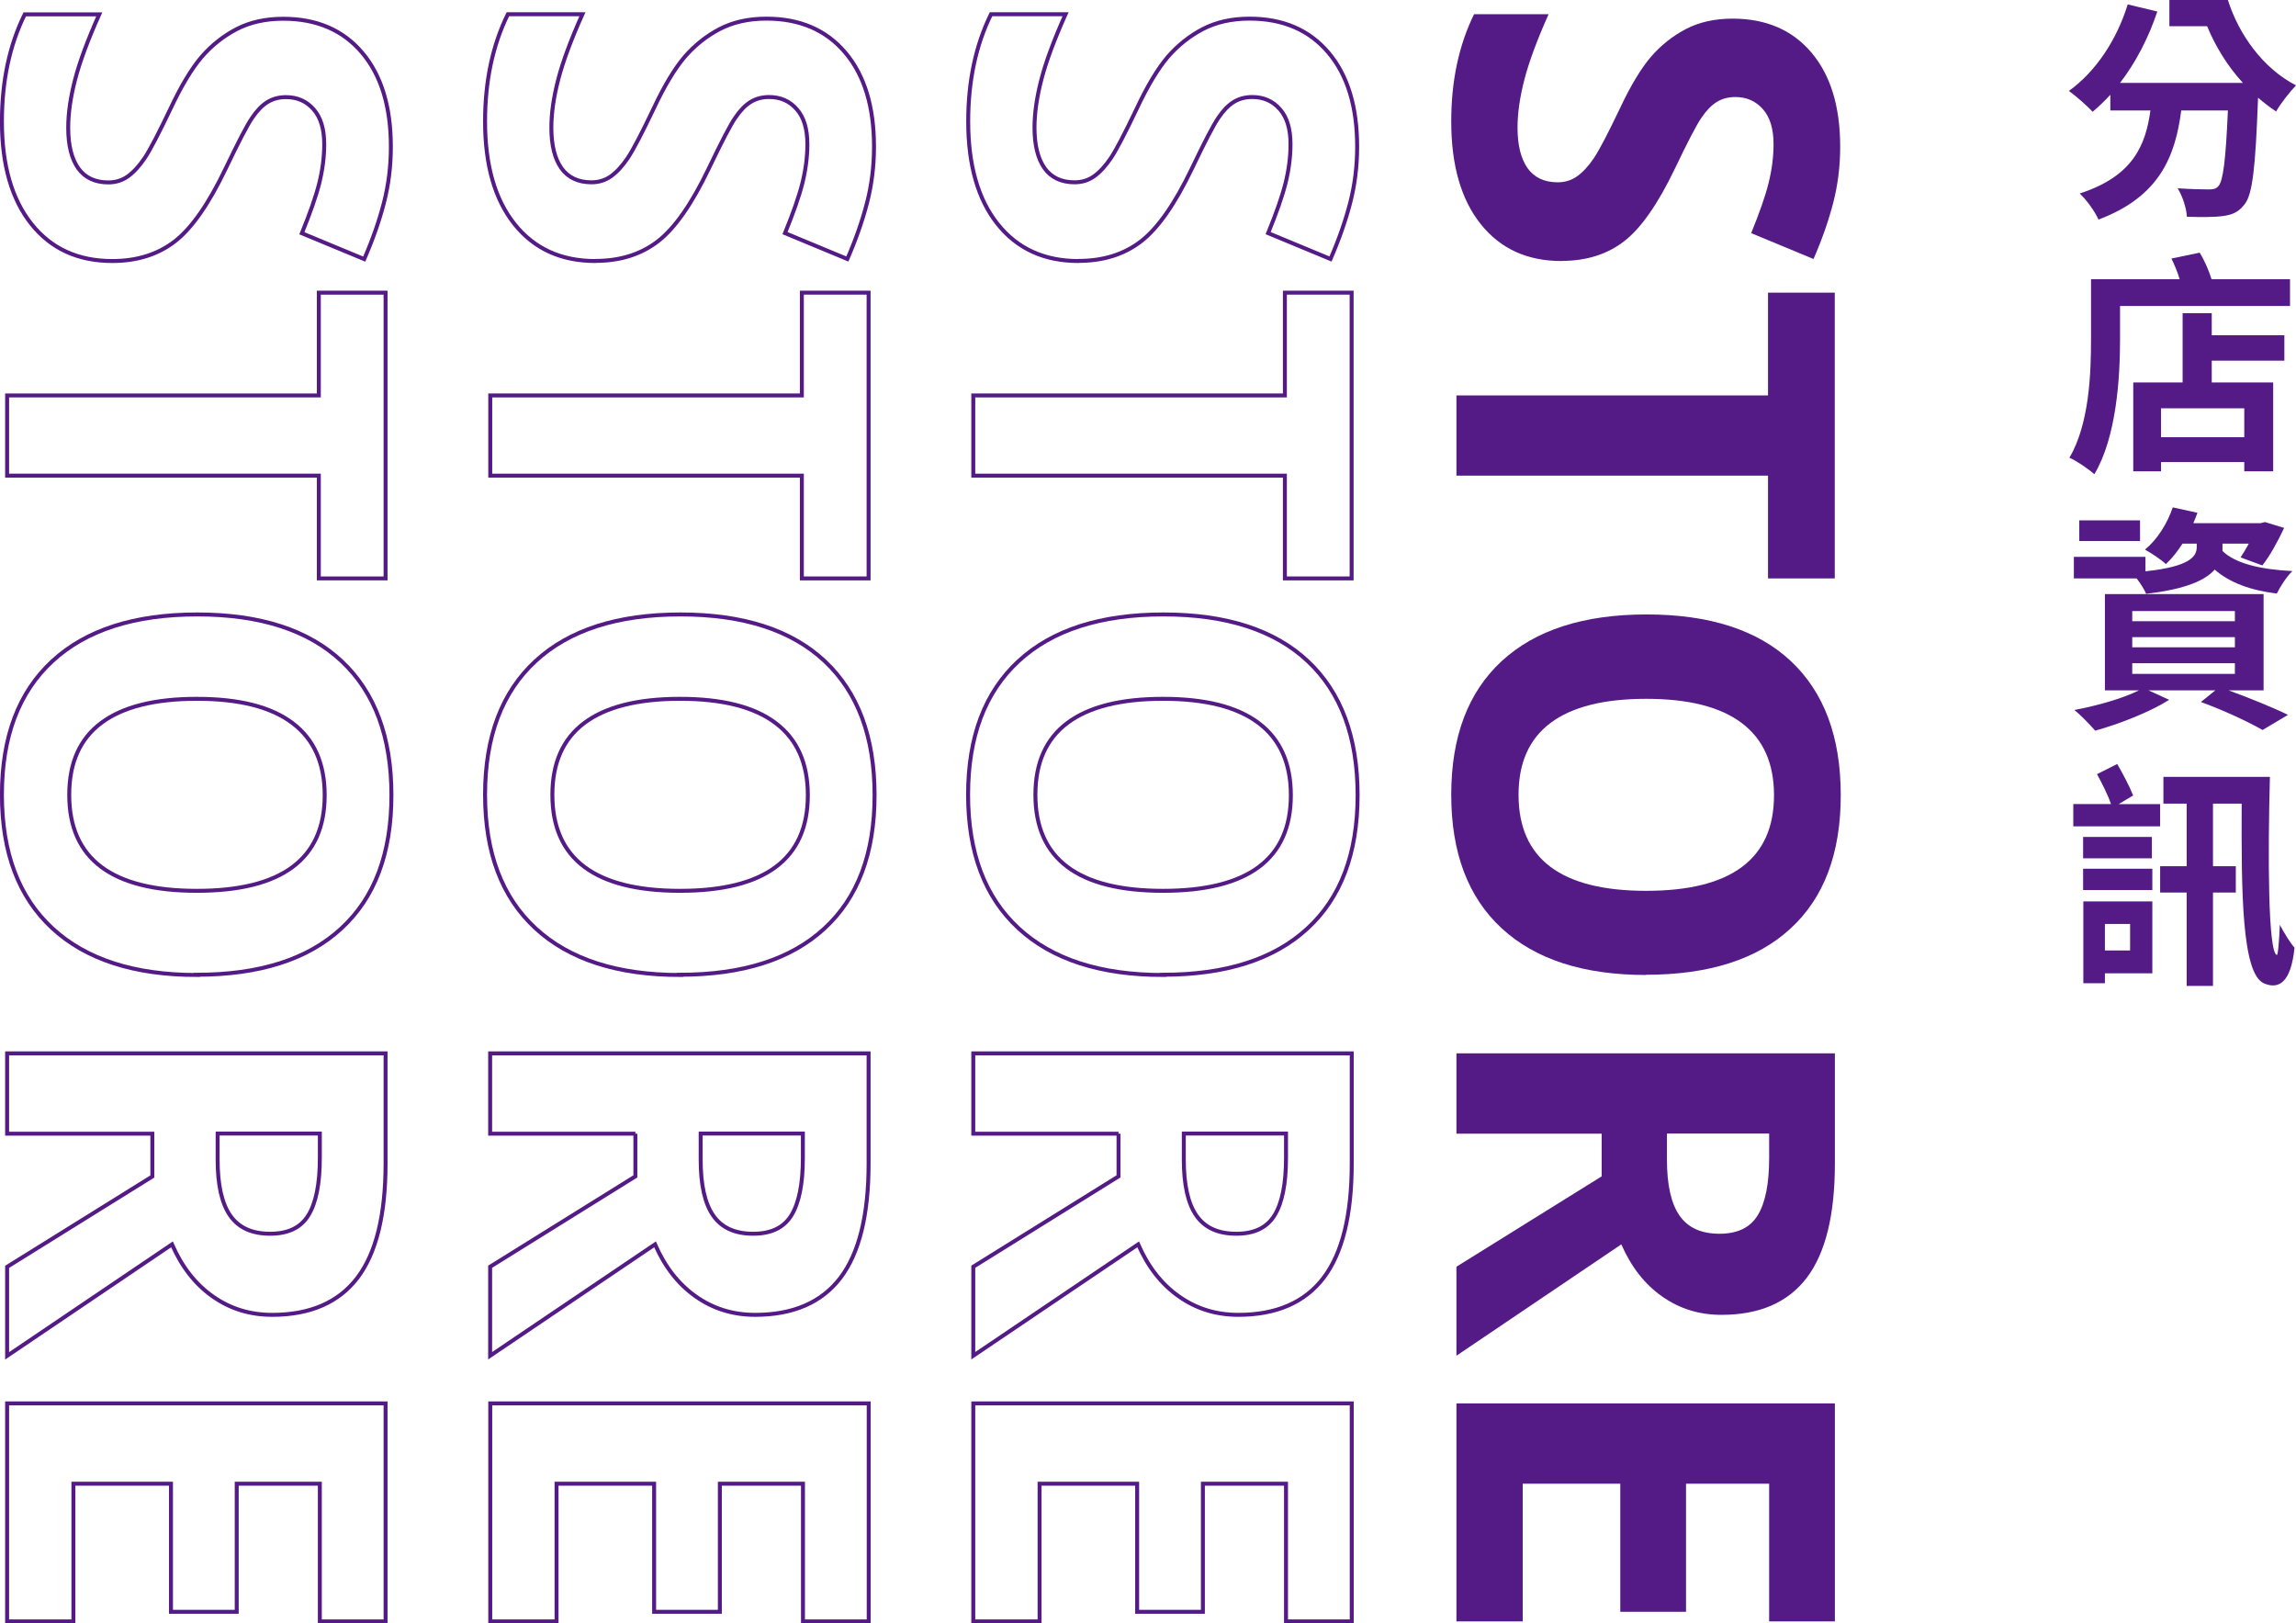 <?xml version="1.0" encoding="UTF-8"?>
<svg id="b" data-name="圖層 2" xmlns="http://www.w3.org/2000/svg" width="203.3" height="143.73" viewBox="0 0 203.3 143.73">
  <g id="c" data-name="圖層 1">
    <g>
      <path d="M138.26,23.11c-3.03,0-5.41-1.09-7.15-3.27s-2.61-5.21-2.61-9.09c0-3.58,.67-6.74,2.02-9.49h6.6c-1.01,2.26-1.72,4.17-2.13,5.74-.41,1.57-.62,3-.62,4.3,0,1.56,.3,2.75,.89,3.59,.6,.83,1.48,1.25,2.66,1.25,.66,0,1.24-.18,1.75-.55,.51-.37,1-.91,1.48-1.62,.47-.71,1.23-2.16,2.27-4.34,.96-2.05,1.89-3.58,2.77-4.61,.89-1.02,1.92-1.84,3.09-2.45,1.18-.61,2.55-.92,4.13-.92,2.96,0,5.29,1,6.99,3.01,1.7,2.01,2.54,4.79,2.54,8.33,0,1.74-.21,3.4-.62,4.98-.41,1.58-.99,3.24-1.74,4.96l-5.52-2.29c.73-1.79,1.25-3.27,1.54-4.43,.29-1.17,.44-2.32,.44-3.45,0-1.34-.31-2.38-.94-3.09-.63-.72-1.44-1.08-2.45-1.08-.63,0-1.17,.15-1.64,.44s-.92,.75-1.35,1.39c-.44,.63-1.22,2.14-2.35,4.5-1.5,3.13-3,5.28-4.5,6.44s-3.35,1.74-5.53,1.74Z" style="fill: #541b86;"/>
      <path d="M128.96,42.11v-7.1h27.59v-9.1h5.91v25.3h-5.91v-9.1h-27.59Z" style="fill: #541b86;"/>
      <path d="M145.76,86.32c-5.55,0-9.81-1.38-12.79-4.13-2.98-2.75-4.47-6.69-4.47-11.83s1.49-9.08,4.47-11.83c2.98-2.75,7.26-4.13,12.83-4.13s9.84,1.38,12.78,4.14c2.94,2.76,4.41,6.71,4.41,11.86s-1.48,9.09-4.45,11.81c-2.96,2.73-7.23,4.09-12.79,4.09Zm0-24.45c-3.74,0-6.56,.71-8.46,2.13s-2.84,3.54-2.84,6.37c0,5.67,3.77,8.5,11.3,8.5s11.32-2.82,11.32-8.46c0-2.83-.95-4.96-2.85-6.39-1.9-1.44-4.73-2.15-8.47-2.15Z" style="fill: #541b86;"/>
      <path d="M141.82,100.37h-12.86v-7.11h33.51v9.76c0,4.55-.83,7.92-2.49,10.11-1.66,2.18-4.18,3.28-7.55,3.28-1.97,0-3.72-.54-5.26-1.63-1.54-1.08-2.74-2.62-3.61-4.61l-14.6,9.86v-7.88l12.86-8v-3.78Zm5.78,0v2.29c0,2.25,.37,3.9,1.12,4.97,.75,1.07,1.92,1.6,3.53,1.6s2.72-.55,3.39-1.64c.67-1.09,1.01-2.78,1.01-5.08v-2.15h-9.05Z" style="fill: #541b86;"/>
      <path d="M128.96,143.55v-19.3h33.51v19.3h-5.82v-12.19h-7.36v11.34h-5.82v-11.34h-8.64v12.19h-5.87Z" style="fill: #541b86;"/>
    </g>
    <g>
      <path d="M95.49,23.11c-3.03,0-5.41-1.09-7.15-3.27s-2.61-5.21-2.61-9.09c0-3.58,.67-6.74,2.02-9.49h6.6c-1.01,2.26-1.72,4.17-2.13,5.74-.41,1.57-.62,3-.62,4.3,0,1.56,.3,2.75,.89,3.59,.6,.83,1.48,1.25,2.66,1.25,.66,0,1.24-.18,1.75-.55,.51-.37,1-.91,1.48-1.62,.47-.71,1.23-2.16,2.27-4.34,.96-2.05,1.89-3.58,2.77-4.61,.89-1.02,1.92-1.84,3.09-2.45,1.18-.61,2.55-.92,4.13-.92,2.96,0,5.29,1,6.99,3.01,1.7,2.01,2.54,4.79,2.54,8.33,0,1.74-.21,3.4-.62,4.98-.41,1.58-.99,3.24-1.74,4.96l-5.52-2.29c.73-1.79,1.25-3.27,1.54-4.43,.29-1.17,.44-2.32,.44-3.45,0-1.34-.31-2.38-.94-3.09-.63-.72-1.44-1.08-2.45-1.08-.63,0-1.17,.15-1.64,.44s-.92,.75-1.35,1.39c-.44,.63-1.22,2.14-2.35,4.5-1.5,3.13-3,5.28-4.5,6.44s-3.35,1.74-5.53,1.74Z" style="fill: none; stroke: #541b86; stroke-miterlimit: 10; stroke-width: .35px;"/>
      <path d="M86.18,42.11v-7.1h27.59v-9.1h5.91v25.3h-5.91v-9.1h-27.59Z" style="fill: none; stroke: #541b86; stroke-miterlimit: 10; stroke-width: .35px;"/>
      <path d="M102.98,86.32c-5.55,0-9.81-1.38-12.79-4.13-2.98-2.75-4.47-6.69-4.47-11.83s1.49-9.08,4.47-11.83c2.98-2.75,7.26-4.13,12.83-4.13s9.84,1.38,12.78,4.14c2.94,2.76,4.41,6.71,4.41,11.86s-1.48,9.09-4.45,11.81c-2.96,2.73-7.23,4.09-12.79,4.09Zm0-24.45c-3.74,0-6.56,.71-8.46,2.13s-2.84,3.54-2.84,6.37c0,5.67,3.77,8.5,11.3,8.5s11.32-2.82,11.32-8.46c0-2.83-.95-4.96-2.85-6.39-1.9-1.44-4.73-2.15-8.47-2.15Z" style="fill: none; stroke: #541b86; stroke-miterlimit: 10; stroke-width: .35px;"/>
      <path d="M99.04,100.37h-12.86v-7.11h33.51v9.76c0,4.55-.83,7.92-2.49,10.11-1.66,2.18-4.18,3.28-7.55,3.28-1.97,0-3.72-.54-5.26-1.63-1.54-1.08-2.74-2.62-3.61-4.61l-14.6,9.86v-7.88l12.86-8v-3.78Zm5.78,0v2.29c0,2.25,.37,3.9,1.12,4.97,.75,1.07,1.92,1.6,3.53,1.6s2.72-.55,3.39-1.64c.67-1.09,1.01-2.78,1.01-5.08v-2.15h-9.05Z" style="fill: none; stroke: #541b86; stroke-miterlimit: 10; stroke-width: .35px;"/>
      <path d="M86.18,143.55v-19.3h33.51v19.3h-5.82v-12.19h-7.36v11.34h-5.82v-11.34h-8.64v12.19h-5.87Z" style="fill: none; stroke: #541b86; stroke-miterlimit: 10; stroke-width: .35px;"/>
    </g>
    <g>
      <path d="M52.71,23.11c-3.03,0-5.41-1.09-7.15-3.27s-2.61-5.21-2.61-9.09c0-3.58,.67-6.74,2.02-9.49h6.6c-1.01,2.26-1.72,4.17-2.13,5.74-.41,1.57-.62,3-.62,4.3,0,1.56,.3,2.75,.89,3.59,.6,.83,1.48,1.25,2.66,1.25,.66,0,1.24-.18,1.75-.55,.51-.37,1-.91,1.48-1.62,.47-.71,1.23-2.16,2.27-4.34,.96-2.05,1.89-3.58,2.77-4.61,.89-1.02,1.92-1.84,3.09-2.45,1.18-.61,2.55-.92,4.13-.92,2.96,0,5.29,1,6.99,3.01,1.7,2.01,2.54,4.79,2.54,8.33,0,1.74-.21,3.4-.62,4.98-.41,1.58-.99,3.24-1.74,4.96l-5.52-2.29c.73-1.79,1.25-3.27,1.54-4.43,.29-1.17,.44-2.32,.44-3.45,0-1.34-.31-2.38-.94-3.09-.63-.72-1.44-1.08-2.45-1.08-.63,0-1.17,.15-1.64,.44s-.92,.75-1.35,1.39c-.44,.63-1.22,2.14-2.35,4.5-1.5,3.13-3,5.28-4.5,6.44s-3.35,1.74-5.53,1.74Z" style="fill: none; stroke: #541b86; stroke-miterlimit: 10; stroke-width: .35px;"/>
      <path d="M43.41,42.11v-7.1h27.59v-9.1h5.91v25.3h-5.91v-9.1h-27.59Z" style="fill: none; stroke: #541b86; stroke-miterlimit: 10; stroke-width: .35px;"/>
      <path d="M60.21,86.32c-5.55,0-9.81-1.38-12.79-4.13-2.98-2.75-4.47-6.69-4.47-11.83s1.49-9.08,4.47-11.83c2.98-2.75,7.26-4.13,12.83-4.13s9.84,1.38,12.78,4.14c2.94,2.76,4.41,6.71,4.41,11.86s-1.48,9.09-4.45,11.81c-2.96,2.73-7.23,4.09-12.79,4.09Zm0-24.45c-3.74,0-6.56,.71-8.46,2.13s-2.84,3.54-2.84,6.37c0,5.67,3.77,8.5,11.3,8.5s11.32-2.82,11.32-8.46c0-2.83-.95-4.96-2.85-6.39-1.9-1.44-4.73-2.15-8.47-2.15Z" style="fill: none; stroke: #541b86; stroke-miterlimit: 10; stroke-width: .35px;"/>
      <path d="M56.26,100.37h-12.86v-7.11h33.51v9.76c0,4.55-.83,7.92-2.49,10.11-1.66,2.18-4.18,3.28-7.55,3.28-1.97,0-3.72-.54-5.26-1.63-1.54-1.08-2.74-2.62-3.61-4.61l-14.6,9.86v-7.88l12.86-8v-3.78Zm5.78,0v2.29c0,2.25,.37,3.9,1.12,4.97,.75,1.07,1.92,1.6,3.53,1.6s2.72-.55,3.39-1.64c.67-1.09,1.01-2.78,1.01-5.08v-2.15h-9.05Z" style="fill: none; stroke: #541b86; stroke-miterlimit: 10; stroke-width: .35px;"/>
      <path d="M43.41,143.55v-19.3h33.51v19.3h-5.82v-12.19h-7.36v11.34h-5.82v-11.34h-8.64v12.19h-5.87Z" style="fill: none; stroke: #541b86; stroke-miterlimit: 10; stroke-width: .35px;"/>
    </g>
    <g>
      <path d="M9.94,23.11c-3.03,0-5.41-1.09-7.15-3.27S.17,14.64,.17,10.76C.17,7.18,.84,4.02,2.19,1.27h6.6c-1.01,2.26-1.72,4.17-2.13,5.74-.41,1.57-.62,3-.62,4.3,0,1.56,.3,2.75,.89,3.59,.6,.83,1.48,1.25,2.66,1.25,.66,0,1.24-.18,1.75-.55,.51-.37,1-.91,1.48-1.62,.47-.71,1.23-2.16,2.27-4.34,.96-2.05,1.89-3.58,2.77-4.61,.89-1.02,1.92-1.84,3.09-2.45,1.18-.61,2.55-.92,4.13-.92,2.96,0,5.29,1,6.99,3.01,1.7,2.01,2.54,4.79,2.54,8.33,0,1.74-.21,3.4-.62,4.98-.41,1.58-.99,3.24-1.74,4.96l-5.52-2.29c.73-1.79,1.25-3.27,1.54-4.43,.29-1.17,.44-2.32,.44-3.45,0-1.34-.31-2.38-.94-3.09-.63-.72-1.44-1.08-2.45-1.08-.63,0-1.17,.15-1.64,.44s-.92,.75-1.35,1.39c-.44,.63-1.22,2.14-2.35,4.5-1.5,3.13-3,5.28-4.5,6.44s-3.35,1.74-5.53,1.74Z" style="fill: none; stroke: #541b86; stroke-miterlimit: 10; stroke-width: .35px;"/>
      <path d="M.63,42.11v-7.1H28.23v-9.1h5.91v25.3h-5.91v-9.1H.63Z" style="fill: none; stroke: #541b86; stroke-miterlimit: 10; stroke-width: .35px;"/>
      <path d="M17.43,86.32c-5.55,0-9.81-1.38-12.79-4.13-2.98-2.75-4.47-6.69-4.47-11.83s1.49-9.08,4.47-11.83c2.98-2.75,7.26-4.13,12.83-4.13s9.84,1.38,12.78,4.14c2.94,2.76,4.41,6.71,4.41,11.86s-1.48,9.09-4.45,11.81c-2.96,2.73-7.23,4.09-12.79,4.09Zm0-24.45c-3.74,0-6.56,.71-8.46,2.13s-2.84,3.54-2.84,6.37c0,5.67,3.77,8.5,11.3,8.5s11.32-2.82,11.32-8.46c0-2.83-.95-4.96-2.85-6.39-1.9-1.44-4.73-2.15-8.47-2.15Z" style="fill: none; stroke: #541b86; stroke-miterlimit: 10; stroke-width: .35px;"/>
      <path d="M13.49,100.37H.63v-7.11H34.14v9.76c0,4.55-.83,7.92-2.49,10.11-1.66,2.18-4.18,3.28-7.55,3.28-1.97,0-3.72-.54-5.26-1.63-1.54-1.08-2.74-2.62-3.61-4.61L.63,120.04v-7.88l12.86-8v-3.78Zm5.78,0v2.29c0,2.25,.37,3.9,1.12,4.97,.75,1.07,1.92,1.6,3.53,1.6s2.72-.55,3.39-1.64c.67-1.09,1.01-2.78,1.01-5.08v-2.15h-9.05Z" style="fill: none; stroke: #541b86; stroke-miterlimit: 10; stroke-width: .35px;"/>
      <path d="M.63,143.55v-19.3H34.14v19.3h-5.82v-12.19h-7.36v11.34h-5.82v-11.34H6.5v12.19H.63Z" style="fill: none; stroke: #541b86; stroke-miterlimit: 10; stroke-width: .35px;"/>
    </g>
    <g>
      <path d="M197.27,0c.97,3.07,3.11,6.05,6.03,7.56-.5,.52-1.37,1.6-1.76,2.31-.55-.36-1.09-.78-1.6-1.22-.23,6.19-.48,8.61-1.22,9.47-.53,.69-1.09,.9-1.91,1.01-.71,.1-1.93,.1-3.17,.06-.04-.76-.38-1.81-.82-2.52,1.16,.08,2.25,.1,2.77,.1,.38,0,.61-.04,.84-.29,.42-.46,.65-2.33,.84-6.7h-4.13c-.53,4.03-1.89,7.62-7.33,9.66-.31-.71-1.05-1.74-1.66-2.31,4.74-1.53,5.84-4.3,6.26-7.35h-3.55v-1.39c-.5,.55-1.03,1.05-1.57,1.51-.44-.5-1.51-1.43-2.1-1.85,2.37-1.7,4.24-4.51,5.21-7.66l2.62,.63c-.78,2.35-1.93,4.54-3.3,6.32h10.88c-1.37-1.49-2.44-3.25-3.17-5.02h-3.34V0h5.19Z" style="fill: #541b86;"/>
      <path d="M202.77,24.72v2.37h-15.05v2.94c0,3.4-.31,8.65-2.27,11.95-.48-.42-1.6-1.2-2.21-1.45,1.76-3.02,1.91-7.45,1.91-10.52v-5.29h7.85c-.19-.63-.46-1.28-.73-1.83l2.5-.52c.44,.71,.82,1.6,1.05,2.35h6.95Zm-6.93,4.96h6.43v2.25h-6.43v1.93h5.44v7.87h-2.56v-.82h-7.37v.82h-2.46v-7.87h4.37v-6.13h2.58v1.95Zm2.88,6.47h-7.37v2.56h7.37v-2.56Z" style="fill: #541b86;"/>
      <path d="M196.79,48.78c1.13,1.11,3.36,1.64,6.19,1.78-.5,.48-1.09,1.39-1.38,1.99-2.35-.29-4.18-.97-5.5-2.12-.8,.92-2.54,1.74-6.07,2.14-.17-.4-.5-.92-.84-1.36h-5.56v-1.91h6.34v1.28c4.01-.42,4.54-1.36,4.54-2.14v-.31h-1.26c-.44,.69-.94,1.32-1.47,1.81-.4-.38-1.32-.99-1.85-1.28,1.11-.92,1.97-2.31,2.46-3.74l2.18,.48c-.11,.31-.23,.63-.36,.92h5.96l.38-.1,1.7,.52c-.54,1.15-1.26,2.48-1.93,3.32l-1.93-.71c.23-.34,.5-.78,.73-1.22h-2.33v.65Zm.57,12.35c1.93,.71,3.99,1.55,5.23,2.16l-2.25,1.34c-1.2-.69-3.38-1.72-5.46-2.48l1.28-1.03h-5.92l1.83,.84c-1.72,1.09-4.43,2.14-6.55,2.73-.42-.48-1.3-1.41-1.85-1.83,2.02-.38,4.26-1.01,5.73-1.74h-3.02v-8.52h14.05v8.52h-3.07Zm-7.87-13.23h-5.38v-1.83h5.38v1.83Zm-.69,7.1h9.09v-.9h-9.09v.9Zm0,2.31h9.09v-.9h-9.09v.9Zm0,2.35h9.09v-.94h-9.09v.94Z" style="fill: #541b86;"/>
      <path d="M191.27,73.16h-7.69v-1.97h3.34c-.27-.8-.8-1.85-1.24-2.65l1.79-.9c.5,.86,1.11,2.02,1.41,2.79l-1.28,.76h3.67v1.97Zm-6.82,2.83v-1.89h6.09v1.89h-6.09Zm0,.92h6.13v1.89h-6.13v-1.89Zm6.13,9.26h-4.2v.88h-1.91v-7.24h6.11v6.36Zm-4.2-4.37v2.35h2.23v-2.35h-2.23Zm14.61-13.02c-.19,6.91-.17,15.52,.61,15.77,.11,.04,.21-1.32,.27-2.67,.34,.65,.94,1.64,1.3,2.02-.31,3.07-1.38,3.72-2.69,3.17-1.99-.84-2.02-8.1-1.99-15.92h-2.54v5.54h2.02v2.33h-2.02v8.27h-2.33v-8.27h-2.35v-2.33h2.35v-5.54h-2.06v-2.37h9.43Z" style="fill: #541b86;"/>
    </g>
  </g>
</svg>